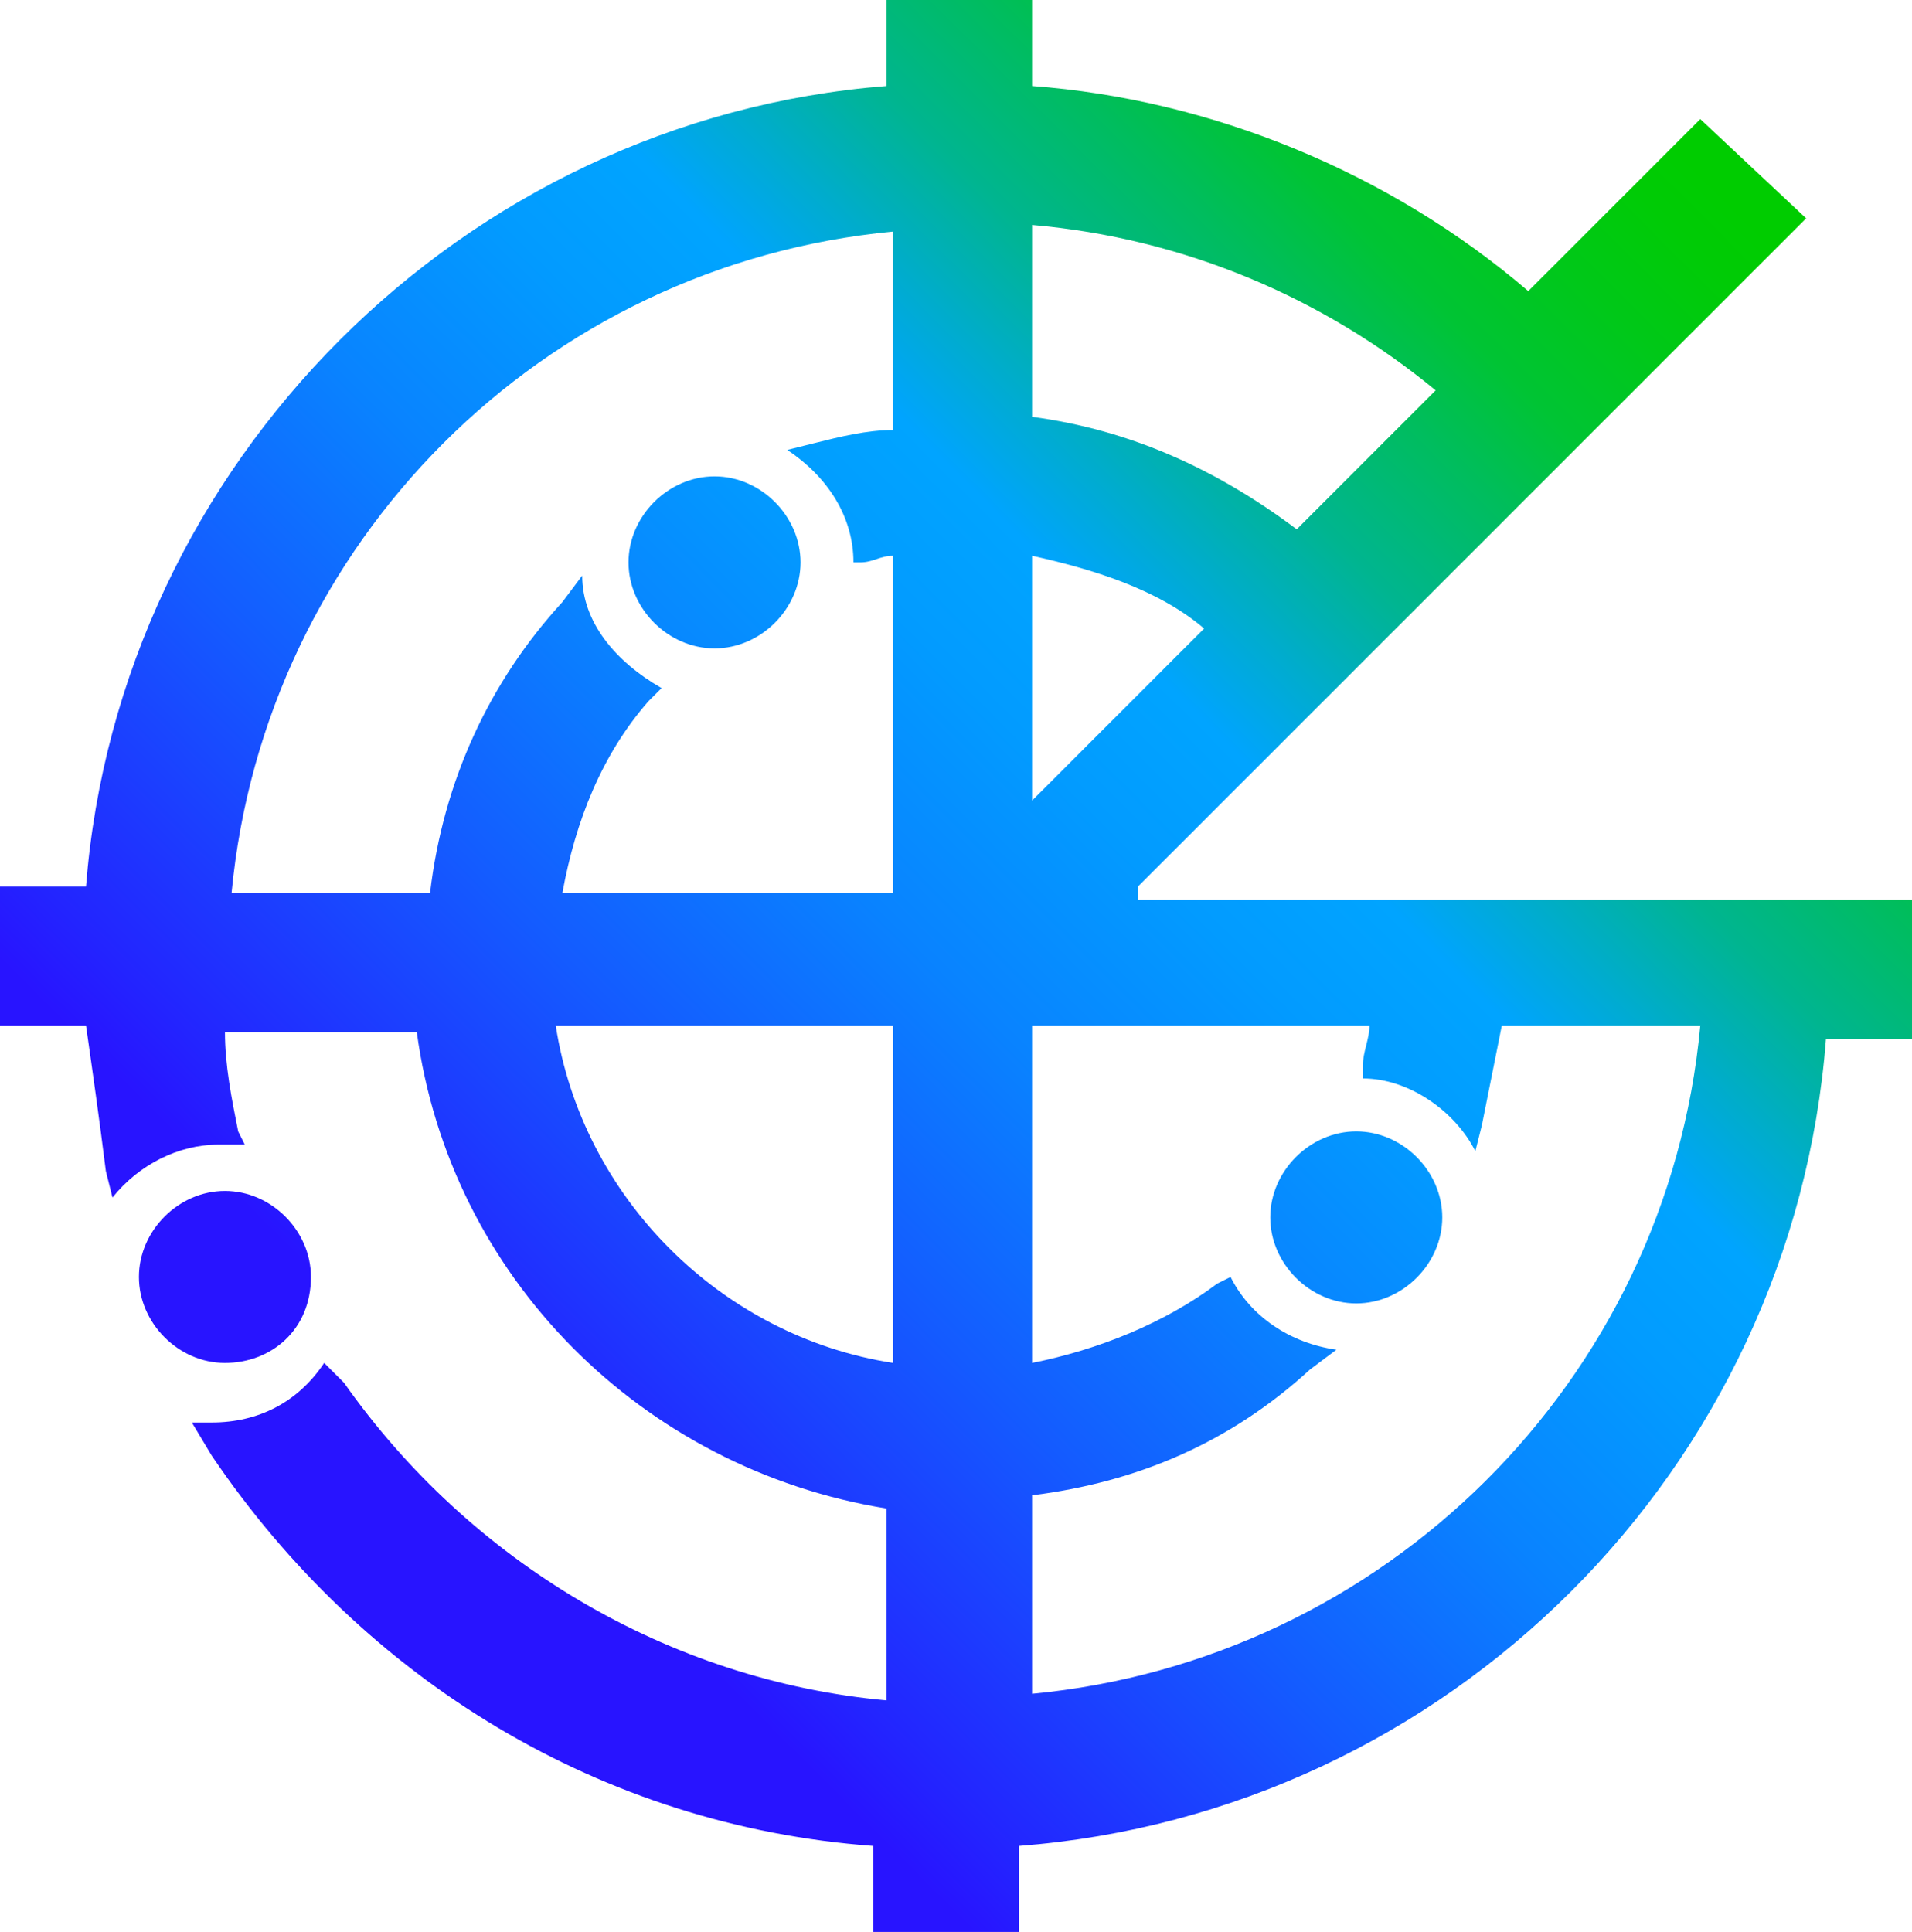 <?xml version="1.0" encoding="utf-8"?>
<!-- Generator: Adobe Illustrator 26.4.1, SVG Export Plug-In . SVG Version: 6.00 Build 0)  -->
<svg version="1.1" id="Layer_1" xmlns="http://www.w3.org/2000/svg" xmlns:xlink="http://www.w3.org/1999/xlink" x="0px" y="0px"
	 viewBox="0 0 28.9 29.2" style="enable-background:new 0 0 28.9 29.2;" xml:space="preserve">
<style type="text/css">
	.st0{fill:none;}
	.st1{fill:url(#SVGID_1_);}
	.st2{fill:url(#SVGID_00000093873201264858954710000011763754513946812587_);}
	.st3{fill:url(#SVGID_00000084496239017571152620000001374669737331597192_);}
	.st4{fill:url(#SVGID_00000142146242209142564340000004552213890853163924_);}
</style>
<g>
	<path class="st0" d="M22.4,17.1l-0.1,0.4c-0.3-0.6-1-1-1.7-1.1v-0.2c0-0.2,0.1-0.4,0.1-0.6h-5.1v5.1c1-0.2,2-0.6,2.8-1.2l0.2-0.1
		c0.3,0.6,0.9,1.1,1.6,1.1l-0.4,0.3c-1.2,1-2.7,1.7-4.2,1.9v3c5.3-0.5,9.5-4.7,10-10h-3C22.6,16.1,22.5,16.6,22.4,17.1z M20.5,19.7
		c-0.7,0-1.3-0.6-1.3-1.3s0.6-1.3,1.3-1.3s1.3,0.6,1.3,1.3S21.2,19.7,20.5,19.7z"/>
	<path class="st0" d="M9.7,10.5c-0.7,0.8-1.1,1.8-1.3,2.9h5V8.3c-0.2,0-0.3,0-0.5,0.1h-0.1c0-0.7-0.4-1.4-1-1.7l0.4-0.1
		c0.4-0.1,0.8-0.2,1.2-0.2v-3c-5.3,0.5-9.5,4.7-10,10h3c0.2-1.6,0.9-3.2,2-4.4l0.3-0.4c0.1,0.7,0.5,1.3,1.1,1.6L9.7,10.5L9.7,10.5z
		 M9.5,8.5c0-0.7,0.6-1.3,1.3-1.3s1.3,0.6,1.3,1.3s-0.6,1.3-1.3,1.3S9.5,9.2,9.5,8.5z"/>
	<path class="st0" d="M13.5,20.6v-5.1H8.4C8.9,18.1,10.9,20.2,13.5,20.6z"/>
	<path class="st0" d="M21.7,5.9c-1.7-1.5-3.9-2.3-6.1-2.5v3c1.5,0.2,2.8,0.7,4,1.7L21.7,5.9z"/>
	<path class="st0" d="M18.2,9.5c-0.8-0.6-1.7-0.9-2.6-1.1v3.7L18.2,9.5L18.2,9.5z"/>
	
		<linearGradient id="SVGID_1_" gradientUnits="userSpaceOnUse" x1="10.058" y1="774.847" x2="31.438" y2="753.457" gradientTransform="matrix(1 0 0 1 0 -746)">
		<stop  offset="0.1" style="stop-color:#2814FF"/>
		<stop  offset="0.14" style="stop-color:#2324FF"/>
		<stop  offset="0.3" style="stop-color:#145BFF"/>
		<stop  offset="0.43" style="stop-color:#0983FF"/>
		<stop  offset="0.54" style="stop-color:#029BFF"/>
		<stop  offset="0.61" style="stop-color:#00A4FF"/>
		<stop  offset="0.66" style="stop-color:#00ACCE"/>
		<stop  offset="0.72" style="stop-color:#00B590"/>
		<stop  offset="0.79" style="stop-color:#00BD5D"/>
		<stop  offset="0.84" style="stop-color:#00C434"/>
		<stop  offset="0.9" style="stop-color:#00C818"/>
		<stop  offset="0.95" style="stop-color:#00CB06"/>
		<stop  offset="0.98" style="stop-color:#00CC00"/>
	</linearGradient>
	<path class="st1" d="M20.5,17.1c-0.7,0-1.3,0.6-1.3,1.3s0.6,1.3,1.3,1.3s1.3-0.6,1.3-1.3S21.2,17.1,20.5,17.1z"/>
	<g>
		<path class="st0" d="M13.5,20.6v-5.1H8.4C8.9,18.1,10.9,20.2,13.5,20.6z"/>
		<path class="st0" d="M18.2,9.5c-0.8-0.6-1.7-0.9-2.6-1.1v3.7L18.2,9.5L18.2,9.5z"/>
		<path class="st0" d="M9.7,10.5c-0.7,0.8-1.1,1.8-1.3,2.9h5V8.3c-0.2,0-0.3,0-0.5,0.1h-0.1c0-0.7-0.4-1.4-1-1.7l0.4-0.1
			c0.4-0.1,0.8-0.2,1.2-0.2v-3c-5.3,0.5-9.5,4.7-10,10h3c0.2-1.6,0.9-3.2,2-4.4l0.3-0.4c0.1,0.7,0.5,1.3,1.1,1.6L9.7,10.5L9.7,10.5z
			"/>
		<path class="st0" d="M21.7,5.9c-1.7-1.5-3.9-2.3-6.1-2.5v3c1.5,0.2,2.8,0.7,4,1.7L21.7,5.9z"/>
		<path class="st0" d="M22.4,17.1l-0.1,0.4c-0.3-0.6-1-1-1.7-1.1v-0.2c0-0.2,0.1-0.4,0.1-0.6h-5.1v5.1c1-0.2,2-0.6,2.8-1.2l0.2-0.1
			c0.3,0.6,0.9,1.1,1.6,1.1l-0.4,0.3c-1.2,1-2.7,1.7-4.2,1.9v3c5.3-0.5,9.5-4.7,10-10h-3C22.6,16.1,22.5,16.6,22.4,17.1z"/>
		
			<linearGradient id="SVGID_00000171722087930253347710000012129671182809824176_" gradientUnits="userSpaceOnUse" x1="5.125" y1="769.917" x2="26.505" y2="748.527" gradientTransform="matrix(1 0 0 1 0 -746)">
			<stop  offset="0.1" style="stop-color:#2814FF"/>
			<stop  offset="0.14" style="stop-color:#2324FF"/>
			<stop  offset="0.3" style="stop-color:#145BFF"/>
			<stop  offset="0.43" style="stop-color:#0983FF"/>
			<stop  offset="0.54" style="stop-color:#029BFF"/>
			<stop  offset="0.61" style="stop-color:#00A4FF"/>
			<stop  offset="0.66" style="stop-color:#00ACCE"/>
			<stop  offset="0.72" style="stop-color:#00B590"/>
			<stop  offset="0.79" style="stop-color:#00BD5D"/>
			<stop  offset="0.84" style="stop-color:#00C434"/>
			<stop  offset="0.9" style="stop-color:#00C818"/>
			<stop  offset="0.95" style="stop-color:#00CB06"/>
			<stop  offset="0.98" style="stop-color:#00CC00"/>
		</linearGradient>
		<path style="fill:url(#SVGID_00000171722087930253347710000012129671182809824176_);" d="M17.2,13.4L27,3.6l0.3-0.3l-1.6-1.5
			l-2.6,2.6c-2.1-1.8-4.8-2.9-7.5-3.1V0h-2.2v1.3C7,1.8,1.8,7,1.3,13.4H0v2.1h1.3c0.1,0.7,0.2,1.4,0.3,2.2l0.1,0.4
			c0.4-0.5,1-0.8,1.6-0.8c0.1,0,0.3,0,0.4,0l-0.1-0.2c-0.1-0.5-0.2-1-0.2-1.5h2.9c0.5,3.7,3.4,6.6,7.1,7.2v2.9
			c-3.3-0.3-6.3-2.1-8.2-4.8l-0.3-0.3c-0.4,0.6-1,0.9-1.7,0.9c-0.1,0-0.2,0-0.3,0L3.2,22c2.3,3.4,5.9,5.6,10,5.9v1.3h2.2v-1.3
			c6.5-0.5,11.7-5.7,12.2-12.2h1.3v-2.1H17.2V13.4z M15.6,3.4c2.3,0.2,4.4,1.1,6.1,2.5L19.6,8c-1.2-0.9-2.5-1.5-4-1.7V3.4z M8.8,8.7
			L8.5,9.1c-1.1,1.2-1.8,2.7-2,4.4h-3C4,8.2,8.2,4,13.5,3.5v3c-0.4,0-0.8,0.1-1.2,0.2l-0.4,0.1c0.6,0.4,1,1,1,1.7H13
			c0.2,0,0.3-0.1,0.5-0.1v5.1h-5c0.2-1.1,0.6-2.1,1.3-2.9l0,0l0.2-0.2C9.3,10,8.8,9.4,8.8,8.7z M13.5,20.6c-2.6-0.4-4.7-2.5-5.1-5.1
			h5.1V20.6z M15.6,12.1V8.4c0.9,0.2,1.9,0.5,2.6,1.1l0,0L15.6,12.1z M15.6,25.6v-3c1.6-0.2,3-0.8,4.2-1.9l0.4-0.3
			c-0.7-0.1-1.3-0.5-1.6-1.1l-0.2,0.1c-0.8,0.6-1.8,1-2.8,1.2v-5.1h5.1c0,0.2-0.1,0.4-0.1,0.6v0.2c0.7,0,1.4,0.5,1.7,1.1l0.1-0.4
			c0.1-0.5,0.2-1,0.3-1.5h3C25.2,20.9,20.9,25.1,15.6,25.6z"/>
	</g>
	
		<linearGradient id="SVGID_00000157292506206138124750000003683592324235941779_" gradientUnits="userSpaceOnUse" x1="0.255" y1="765.05" x2="21.635" y2="743.659" gradientTransform="matrix(1 0 0 1 0 -746)">
		<stop  offset="0.1" style="stop-color:#2814FF"/>
		<stop  offset="0.14" style="stop-color:#2324FF"/>
		<stop  offset="0.3" style="stop-color:#145BFF"/>
		<stop  offset="0.43" style="stop-color:#0983FF"/>
		<stop  offset="0.54" style="stop-color:#029BFF"/>
		<stop  offset="0.61" style="stop-color:#00A4FF"/>
		<stop  offset="0.66" style="stop-color:#00ACCE"/>
		<stop  offset="0.72" style="stop-color:#00B590"/>
		<stop  offset="0.79" style="stop-color:#00BD5D"/>
		<stop  offset="0.84" style="stop-color:#00C434"/>
		<stop  offset="0.9" style="stop-color:#00C818"/>
		<stop  offset="0.95" style="stop-color:#00CB06"/>
		<stop  offset="0.98" style="stop-color:#00CC00"/>
	</linearGradient>
	<path style="fill:url(#SVGID_00000157292506206138124750000003683592324235941779_);" d="M10.8,9.8c0.7,0,1.3-0.6,1.3-1.3
		c0-0.7-0.6-1.3-1.3-1.3S9.5,7.8,9.5,8.5C9.5,9.2,10.1,9.8,10.8,9.8z"/>
	
		<linearGradient id="SVGID_00000027606474717916612690000008575445398849624466_" gradientUnits="userSpaceOnUse" x1="1.963" y1="766.757" x2="23.343" y2="745.367" gradientTransform="matrix(1 0 0 1 0 -746)">
		<stop  offset="0.1" style="stop-color:#2814FF"/>
		<stop  offset="0.14" style="stop-color:#2324FF"/>
		<stop  offset="0.3" style="stop-color:#145BFF"/>
		<stop  offset="0.43" style="stop-color:#0983FF"/>
		<stop  offset="0.54" style="stop-color:#029BFF"/>
		<stop  offset="0.61" style="stop-color:#00A4FF"/>
		<stop  offset="0.66" style="stop-color:#00ACCE"/>
		<stop  offset="0.72" style="stop-color:#00B590"/>
		<stop  offset="0.79" style="stop-color:#00BD5D"/>
		<stop  offset="0.84" style="stop-color:#00C434"/>
		<stop  offset="0.9" style="stop-color:#00C818"/>
		<stop  offset="0.95" style="stop-color:#00CB06"/>
		<stop  offset="0.98" style="stop-color:#00CC00"/>
	</linearGradient>
	<path style="fill:url(#SVGID_00000027606474717916612690000008575445398849624466_);" d="M4.7,19.3c0-0.7-0.6-1.3-1.3-1.3
		s-1.3,0.6-1.3,1.3s0.6,1.3,1.3,1.3S4.7,20.1,4.7,19.3z"/>
</g>
</svg>
